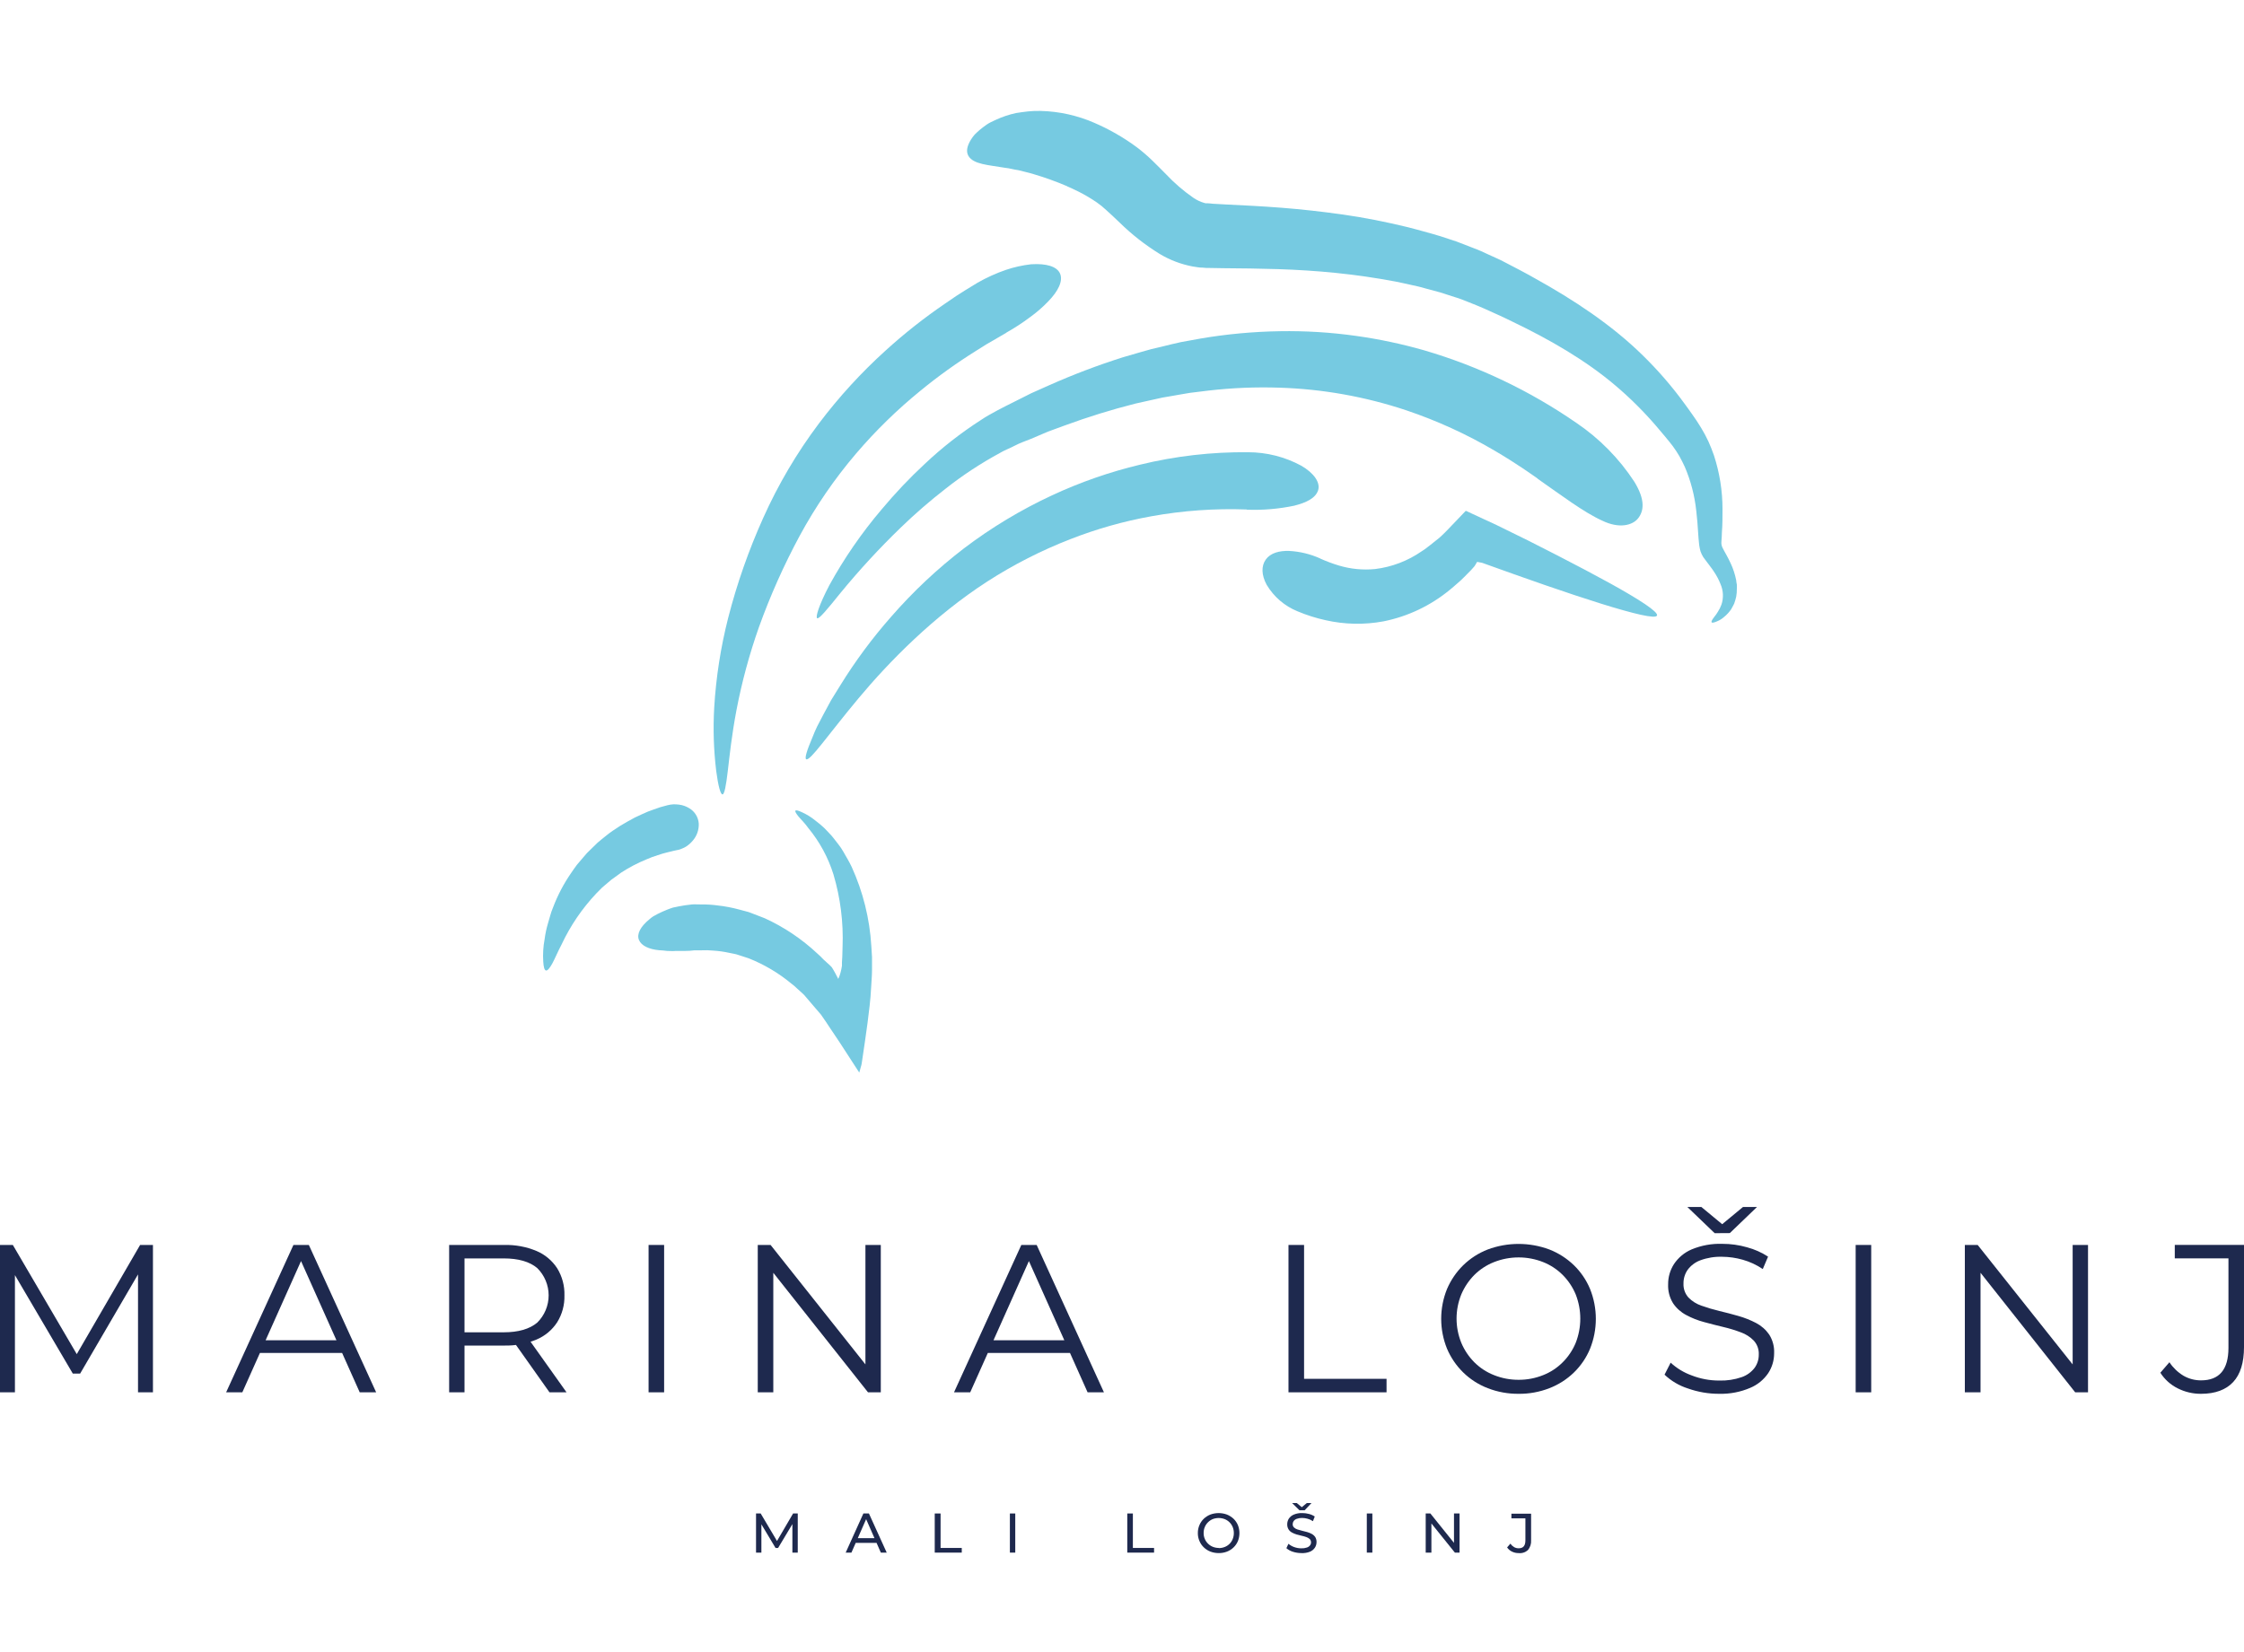<svg width="182" height="134" viewBox="0 0 182 134" fill="none" xmlns="http://www.w3.org/2000/svg">
<path d="M0 112.957V101.002H1.041L6.5 110.327H5.955L11.364 101.002H12.405V112.957H11.194V102.896H11.482L6.5 111.438H5.905L0.886 102.896H1.211V112.957H0Z" fill="#1E294E"/>
<path d="M18.341 112.957L23.799 101.002H25.049L30.508 112.957H29.175L24.159 101.737H24.67L19.654 112.957H18.341ZM20.491 109.763L20.869 108.736H27.831L28.21 109.763H20.491Z" fill="#1E294E"/>
<path d="M36.428 112.957V101.002H40.899C41.792 100.98 42.681 101.145 43.507 101.487C44.195 101.776 44.78 102.264 45.188 102.889C45.596 103.552 45.802 104.32 45.779 105.098C45.799 105.866 45.594 106.624 45.188 107.277C44.78 107.902 44.195 108.39 43.507 108.679C42.681 109.02 41.792 109.185 40.899 109.164H37.113L37.674 108.584V112.957H36.428ZM37.674 108.686L37.113 108.088H40.85C42.041 108.088 42.948 107.826 43.572 107.303C43.865 107.015 44.098 106.67 44.257 106.29C44.416 105.91 44.498 105.502 44.498 105.09C44.498 104.678 44.416 104.271 44.257 103.891C44.098 103.511 43.865 103.166 43.572 102.877C42.951 102.354 42.043 102.093 40.85 102.093H37.113L37.674 101.494V108.686ZM44.567 112.957L41.497 108.618H42.864L45.949 112.957H44.567Z" fill="#1E294E"/>
<path d="M52.603 112.957V101.002H53.864V112.957H52.603Z" fill="#1E294E"/>
<path d="M61.458 112.957V101.002H62.499L70.74 111.384H70.191V101.002H71.437V112.957H70.399L62.173 102.57H62.719V112.957H61.458Z" fill="#1E294E"/>
<path d="M77.376 112.957L82.835 101.002H84.08L89.535 112.957H88.21L83.194 101.737H83.705L78.69 112.957H77.376ZM79.526 109.763L79.905 108.736H86.847L87.226 109.763H79.526Z" fill="#1E294E"/>
<path d="M104.503 112.957V101.002H105.767V111.862H112.456V112.957H104.503Z" fill="#1E294E"/>
<path d="M123.169 113.078C122.315 113.086 121.467 112.932 120.671 112.624C119.924 112.338 119.244 111.902 118.672 111.343C118.111 110.793 117.665 110.137 117.359 109.414C116.731 107.863 116.731 106.129 117.359 104.579C117.667 103.856 118.113 103.201 118.672 102.65C119.243 102.093 119.92 101.658 120.663 101.369C122.275 100.768 124.049 100.768 125.66 101.369C126.4 101.658 127.076 102.091 127.648 102.642C128.212 103.189 128.659 103.845 128.961 104.571C129.587 106.127 129.587 107.865 128.961 109.422C128.66 110.149 128.212 110.806 127.648 111.354C127.077 111.906 126.401 112.338 125.66 112.624C124.866 112.933 124.021 113.087 123.169 113.078ZM123.169 111.942C123.85 111.945 124.525 111.816 125.157 111.563C125.752 111.329 126.292 110.974 126.743 110.521C127.193 110.072 127.551 109.539 127.795 108.952C128.295 107.684 128.295 106.274 127.795 105.007C127.55 104.419 127.192 103.885 126.743 103.434C126.291 102.982 125.751 102.627 125.157 102.392C124.524 102.14 123.85 102.012 123.169 102.013C122.486 102.012 121.809 102.141 121.174 102.392C120.576 102.627 120.033 102.982 119.577 103.434C119.129 103.887 118.77 104.421 118.521 105.007C118.006 106.269 118.006 107.682 118.521 108.944C118.768 109.533 119.127 110.068 119.577 110.521C120.032 110.975 120.576 111.329 121.174 111.563C121.809 111.816 122.486 111.945 123.169 111.942Z" fill="#1E294E"/>
<path d="M139.447 113.078C138.578 113.082 137.715 112.935 136.896 112.643C136.188 112.418 135.541 112.036 135.003 111.525L135.499 110.551C135.989 111.005 136.566 111.355 137.195 111.582C137.91 111.862 138.671 112.005 139.44 112.002C140.062 112.022 140.683 111.927 141.272 111.722C141.686 111.577 142.048 111.314 142.313 110.964C142.533 110.654 142.65 110.283 142.646 109.903C142.657 109.696 142.628 109.489 142.559 109.294C142.49 109.099 142.383 108.92 142.245 108.766C141.951 108.464 141.592 108.234 141.196 108.092C140.729 107.915 140.251 107.769 139.765 107.656C139.239 107.531 138.717 107.398 138.194 107.254C137.693 107.121 137.208 106.929 136.752 106.682C136.328 106.457 135.965 106.132 135.696 105.735C135.409 105.272 135.269 104.733 135.294 104.188C135.289 103.611 135.453 103.045 135.764 102.559C136.116 102.028 136.616 101.612 137.202 101.362C137.991 101.035 138.84 100.881 139.693 100.911C140.369 100.91 141.042 101.004 141.692 101.191C142.298 101.351 142.874 101.607 143.399 101.949L142.971 102.957C142.472 102.618 141.921 102.363 141.34 102.199C140.799 102.045 140.24 101.964 139.678 101.96C139.073 101.941 138.47 102.038 137.903 102.248C137.491 102.401 137.133 102.671 136.873 103.025C136.65 103.349 136.534 103.735 136.54 104.128C136.519 104.545 136.663 104.953 136.941 105.265C137.235 105.567 137.598 105.794 137.997 105.928C138.47 106.097 138.951 106.24 139.44 106.356C139.962 106.481 140.484 106.617 140.999 106.765C141.496 106.906 141.977 107.098 142.434 107.337C142.856 107.558 143.219 107.878 143.49 108.27C143.776 108.722 143.916 109.251 143.891 109.785C143.893 110.359 143.728 110.92 143.414 111.4C143.054 111.93 142.548 112.345 141.957 112.593C141.165 112.933 140.309 113.098 139.447 113.078ZM139.069 100.047L136.854 97.921H137.99L140.155 99.713H139.201L141.366 97.921H142.502L140.299 100.039L139.069 100.047Z" fill="#1E294E"/>
<path d="M150.504 112.957V101.002H151.765V112.957H150.504Z" fill="#1E294E"/>
<path d="M159.359 112.957V101.002H160.4L168.652 111.384H168.103V101.002H169.349V112.957H168.308L160.086 102.57H160.631V112.957H159.359Z" fill="#1E294E"/>
<path d="M178.517 113.078C177.86 113.083 177.211 112.931 176.625 112.635C176.049 112.349 175.563 111.911 175.216 111.369L175.951 110.517C176.244 110.96 176.632 111.333 177.086 111.608C177.522 111.86 178.018 111.991 178.521 111.987C179.997 111.987 180.737 111.11 180.739 109.357V102.089H176.386V100.998H182V109.289C182 110.551 181.705 111.498 181.122 112.123C180.539 112.749 179.668 113.078 178.517 113.078Z" fill="#1E294E"/>
<path d="M61.318 125.962V122.787H61.696L63.12 125.189H62.919L64.324 122.787H64.702V125.962H64.267V123.472H64.373L63.108 125.583H62.9L61.64 123.476H61.753V125.962H61.318Z" fill="#1E294E"/>
<path d="M68.59 125.962L70.025 122.787H70.475L71.917 125.962H71.44L70.157 123.041H70.339L69.055 125.962H68.59ZM69.199 125.17L69.324 124.791H71.111L71.24 125.17H69.199Z" fill="#1E294E"/>
<path d="M75.812 125.962V122.787H76.286V125.583H78.004V125.962H75.812Z" fill="#1E294E"/>
<path d="M81.907 125.962V122.787H82.343V125.962H81.907Z" fill="#1E294E"/>
<path d="M91.428 125.962V122.787H91.882V125.583H93.601V125.962H91.428Z" fill="#1E294E"/>
<path d="M98.844 126C98.614 126.001 98.385 125.96 98.17 125.879C97.97 125.801 97.787 125.683 97.632 125.534C97.481 125.388 97.361 125.213 97.28 125.019C97.192 124.815 97.148 124.596 97.152 124.374C97.149 124.153 97.193 123.933 97.28 123.73C97.362 123.536 97.481 123.361 97.632 123.215C97.787 123.069 97.968 122.953 98.166 122.874C98.6 122.715 99.076 122.715 99.51 122.874C99.708 122.954 99.891 123.069 100.047 123.215C100.198 123.361 100.318 123.536 100.4 123.73C100.566 124.147 100.566 124.613 100.4 125.03C100.318 125.223 100.198 125.397 100.047 125.541C99.892 125.69 99.71 125.805 99.51 125.883C99.297 125.964 99.071 126.003 98.844 126ZM98.844 125.595C99.011 125.596 99.177 125.565 99.332 125.504C99.479 125.447 99.612 125.36 99.723 125.249C99.835 125.139 99.922 125.006 99.979 124.859C100.041 124.705 100.072 124.54 100.07 124.374C100.072 124.208 100.041 124.043 99.979 123.889C99.92 123.744 99.832 123.612 99.721 123.502C99.61 123.391 99.477 123.304 99.332 123.245C99.016 123.124 98.667 123.124 98.352 123.245C98.21 123.306 98.082 123.393 97.973 123.503C97.863 123.611 97.776 123.74 97.716 123.882C97.651 124.035 97.619 124.2 97.621 124.367C97.618 124.533 97.65 124.699 97.716 124.852C97.775 124.994 97.862 125.123 97.973 125.231C98.082 125.339 98.21 125.425 98.352 125.485C98.508 125.549 98.675 125.583 98.844 125.583V125.595Z" fill="#1E294E"/>
<path d="M105.548 126C105.311 126 105.076 125.963 104.851 125.89C104.66 125.831 104.483 125.733 104.333 125.602L104.499 125.246C104.636 125.36 104.793 125.45 104.961 125.511C105.149 125.579 105.348 125.614 105.548 125.613C105.699 125.62 105.851 125.598 105.994 125.549C106.095 125.519 106.184 125.458 106.248 125.375C106.305 125.304 106.334 125.215 106.331 125.125C106.332 125.026 106.294 124.931 106.225 124.859C106.144 124.789 106.05 124.735 105.949 124.7C105.825 124.656 105.699 124.621 105.57 124.594C105.434 124.564 105.298 124.526 105.158 124.488C105.026 124.449 104.899 124.396 104.779 124.329C104.668 124.269 104.574 124.182 104.507 124.075C104.432 123.949 104.395 123.804 104.401 123.658C104.401 123.499 104.445 123.343 104.529 123.207C104.628 123.06 104.768 122.946 104.931 122.878C105.147 122.787 105.381 122.744 105.616 122.753C105.801 122.752 105.986 122.776 106.165 122.825C106.332 122.867 106.491 122.937 106.634 123.033L106.486 123.412C106.355 123.322 106.209 123.255 106.055 123.215C105.912 123.174 105.764 123.152 105.616 123.15C105.466 123.146 105.318 123.169 105.177 123.219C105.076 123.253 104.988 123.317 104.923 123.4C104.871 123.475 104.843 123.564 104.844 123.654C104.842 123.704 104.851 123.754 104.869 123.801C104.888 123.847 104.917 123.889 104.953 123.923C105.032 123.997 105.127 124.052 105.23 124.083C105.354 124.125 105.48 124.16 105.608 124.189C105.745 124.219 105.881 124.257 106.021 124.295C106.152 124.332 106.279 124.385 106.399 124.45C106.51 124.512 106.605 124.599 106.676 124.704C106.748 124.828 106.783 124.97 106.778 125.113C106.777 125.272 106.731 125.427 106.645 125.56C106.546 125.708 106.405 125.823 106.24 125.89C106.02 125.976 105.784 126.013 105.548 126ZM105.396 122.529L104.794 121.938H105.173L105.771 122.434H105.392L105.991 121.938H106.369L105.813 122.529H105.396Z" fill="#1E294E"/>
<path d="M110.855 125.962V122.787H111.305V125.962H110.855Z" fill="#1E294E"/>
<path d="M115.632 125.962V122.787H116.011L118.108 125.397H117.926V122.787H118.377V125.962H117.998L115.901 123.355H116.094V125.962H115.632Z" fill="#1E294E"/>
<path d="M123.158 126C122.977 126.002 122.798 125.961 122.636 125.883C122.474 125.807 122.335 125.689 122.234 125.541L122.499 125.235C122.577 125.347 122.678 125.441 122.795 125.511C122.909 125.579 123.04 125.613 123.173 125.61C123.552 125.61 123.718 125.394 123.718 124.966V123.181H122.583V122.802H124.18V124.958C124.2 125.246 124.109 125.53 123.926 125.754C123.823 125.847 123.701 125.918 123.569 125.96C123.436 126.002 123.296 126.016 123.158 126Z" fill="#1E294E"/>
<path d="M86.552 15.108C85.66 14.726 84.746 14.398 83.815 14.123C83.391 13.991 83.001 13.919 82.611 13.809C82.233 13.763 81.854 13.642 81.525 13.615C80.154 13.38 78.962 13.339 78.549 12.657C78.353 12.323 78.402 11.899 78.743 11.338C78.834 11.189 78.937 11.048 79.053 10.917C79.192 10.775 79.339 10.64 79.492 10.512C79.659 10.376 79.84 10.235 80.045 10.095C80.249 9.955 80.48 9.856 80.726 9.739C81.263 9.487 81.827 9.296 82.407 9.171C82.717 9.121 83.043 9.076 83.38 9.038C83.723 9.002 84.068 8.99 84.413 9C85.906 9.039 87.378 9.365 88.748 9.962C89.967 10.486 91.121 11.148 92.189 11.937C92.64 12.276 93.068 12.645 93.472 13.039C93.85 13.418 94.229 13.775 94.573 14.138C95.238 14.844 95.974 15.479 96.769 16.033C97.05 16.23 97.362 16.377 97.693 16.469C97.723 16.473 97.752 16.48 97.78 16.491C97.81 16.491 97.897 16.491 97.95 16.491C98.083 16.491 98.185 16.518 98.363 16.529L99.377 16.586C100.793 16.654 102.345 16.73 103.946 16.855C105.548 16.98 107.225 17.166 108.936 17.409C110.647 17.651 112.403 18 114.167 18.428C114.61 18.534 115.053 18.667 115.496 18.784C115.939 18.902 116.382 19.03 116.821 19.163L118.146 19.599L119.463 20.11C119.679 20.198 119.902 20.273 120.118 20.372L120.765 20.671C121.189 20.872 121.64 21.05 122.045 21.274C122.851 21.694 123.658 22.107 124.449 22.558C127.625 24.317 130.71 26.348 133.243 28.837C134.462 30.028 135.58 31.318 136.585 32.695C136.824 33.021 137.062 33.343 137.282 33.665L137.619 34.154C137.736 34.336 137.85 34.533 137.963 34.699C138.184 35.059 138.383 35.431 138.561 35.813C138.728 36.192 138.883 36.571 139.012 36.95C139.469 38.352 139.703 39.818 139.704 41.293C139.704 41.964 139.704 42.6 139.655 43.188C139.655 43.434 139.632 43.68 139.617 43.919C139.595 44.107 139.63 44.297 139.72 44.465L139.841 44.696L140.019 45.018C140.144 45.241 140.257 45.469 140.363 45.696C140.57 46.135 140.721 46.599 140.814 47.075C140.814 47.193 140.851 47.31 140.867 47.424C140.882 47.538 140.867 47.659 140.867 47.769C140.871 47.985 140.853 48.201 140.814 48.413C140.772 48.602 140.717 48.788 140.651 48.97C140.571 49.137 140.484 49.288 140.405 49.429C140.244 49.666 140.049 49.878 139.826 50.058C139.675 50.193 139.504 50.303 139.318 50.383C139.027 50.516 138.864 50.55 138.822 50.486C138.781 50.421 138.864 50.27 139.042 50.042C139.15 49.911 139.247 49.772 139.333 49.626C139.451 49.444 139.548 49.249 139.621 49.046C139.8 48.508 139.774 47.922 139.549 47.401C139.413 47.052 139.239 46.719 139.031 46.408C138.917 46.234 138.796 46.06 138.652 45.878L138.432 45.586C138.342 45.454 138.243 45.321 138.149 45.207C138.056 45.058 137.98 44.899 137.921 44.734C137.873 44.561 137.836 44.385 137.812 44.207C137.789 44.029 137.77 43.828 137.759 43.665C137.747 43.502 137.74 43.369 137.728 43.222C137.691 42.63 137.649 42.047 137.577 41.452C137.447 40.22 137.133 39.014 136.646 37.875C136.517 37.587 136.366 37.303 136.214 37.022C136.052 36.743 135.875 36.472 135.684 36.211L135.389 35.832L135.037 35.404C134.798 35.112 134.552 34.828 134.306 34.54C133.301 33.373 132.206 32.285 131.032 31.289C128.636 29.25 125.732 27.564 122.624 26.075C121.867 25.696 121.065 25.347 120.277 24.991C119.899 24.817 119.52 24.684 119.142 24.525L118.57 24.298C118.381 24.222 118.191 24.165 117.983 24.101L116.806 23.722L115.606 23.399C115.227 23.282 114.807 23.191 114.402 23.104C113.997 23.017 113.596 22.922 113.191 22.843C111.57 22.536 109.946 22.304 108.353 22.142C106.759 21.979 105.184 21.884 103.663 21.834C102.141 21.785 100.668 21.77 99.222 21.759L98.113 21.74C97.943 21.74 97.7 21.74 97.488 21.709C97.375 21.709 97.288 21.709 97.151 21.683L96.735 21.619C95.781 21.44 94.866 21.091 94.036 20.588C92.87 19.866 91.787 19.017 90.807 18.056C90.402 17.678 90.05 17.325 89.728 17.049C89.491 16.825 89.238 16.618 88.971 16.431C88.501 16.109 88.01 15.818 87.502 15.559C87.082 15.355 86.768 15.203 86.571 15.127" fill="#76CAE1"/>
<path d="M81.615 26.988C82.287 26.61 82.933 26.189 83.55 25.726C84.082 25.343 84.577 24.912 85.03 24.438C85.836 23.608 86.23 22.79 85.977 22.198C85.723 21.607 84.841 21.361 83.626 21.44C82.93 21.519 82.245 21.672 81.582 21.895C80.788 22.17 80.021 22.517 79.291 22.933C79.098 23.047 78.769 23.252 78.311 23.532L77.554 24.013L76.638 24.639C74.952 25.789 73.348 27.055 71.838 28.428C69.847 30.229 68.032 32.214 66.417 34.358C64.631 36.734 63.116 39.303 61.901 42.017C60.724 44.631 59.774 47.341 59.061 50.118C58.453 52.508 58.072 54.951 57.926 57.413C57.828 59.128 57.883 60.849 58.089 62.555C58.251 63.775 58.437 64.45 58.596 64.45C58.755 64.45 58.887 63.749 59.027 62.555C59.167 61.361 59.345 59.648 59.728 57.629C60.166 55.334 60.777 53.075 61.556 50.872C62.47 48.329 63.572 45.858 64.853 43.479C66.142 41.097 67.677 38.856 69.434 36.795C71.014 34.946 72.757 33.242 74.643 31.706C76.075 30.532 77.581 29.451 79.151 28.47L80.007 27.932L80.722 27.519L81.623 26.992" fill="#76CAE1"/>
<path d="M54.985 68.959C55.107 68.929 55.226 68.887 55.34 68.834C55.453 68.79 55.56 68.735 55.662 68.671C55.865 68.537 56.046 68.373 56.2 68.186C56.525 67.805 56.694 67.315 56.673 66.814C56.655 66.559 56.575 66.311 56.44 66.094C56.305 65.877 56.118 65.696 55.897 65.567C55.649 65.415 55.372 65.317 55.083 65.279C54.928 65.259 54.771 65.25 54.614 65.253C54.45 65.264 54.288 65.289 54.129 65.329C53.743 65.421 53.364 65.539 52.993 65.681L52.539 65.848L52.036 66.071C51.862 66.151 51.676 66.231 51.491 66.325L50.915 66.64C50.496 66.871 50.089 67.124 49.696 67.398C49.484 67.541 49.28 67.696 49.083 67.86C48.882 68.027 48.67 68.186 48.47 68.364L47.894 68.925L47.603 69.213L47.334 69.523L46.797 70.153C46.63 70.372 46.475 70.603 46.32 70.827C45.72 71.695 45.228 72.633 44.855 73.62C44.761 73.841 44.682 74.069 44.62 74.302C44.552 74.529 44.491 74.749 44.427 74.965C44.312 75.364 44.227 75.77 44.173 76.181C44.059 76.784 44.021 77.399 44.06 78.012C44.086 78.459 44.158 78.713 44.283 78.735C44.408 78.758 44.586 78.546 44.794 78.167C45.002 77.788 45.222 77.242 45.551 76.617C46.263 75.098 47.213 73.703 48.364 72.483C48.523 72.328 48.674 72.161 48.833 72.009L49.34 71.577L49.59 71.365L49.855 71.176L50.374 70.797C51.026 70.373 51.717 70.012 52.437 69.717L52.903 69.527C53.054 69.471 53.206 69.429 53.346 69.379L53.747 69.251C53.872 69.213 53.997 69.186 54.106 69.156C54.549 69.035 54.864 68.982 54.989 68.951" fill="#76CAE1"/>
<path d="M56.109 73.377C55.749 73.415 55.401 73.464 55.072 73.529C54.905 73.559 54.742 73.593 54.583 73.631C54.428 73.677 54.28 73.734 54.137 73.79C53.849 73.904 53.58 74.025 53.334 74.15C53.213 74.211 53.096 74.275 52.986 74.34C52.876 74.404 52.781 74.491 52.687 74.567C51.93 75.181 51.627 75.787 51.824 76.261C52.02 76.735 52.66 77.019 53.463 77.091L53.773 77.11L54.106 77.148C54.33 77.148 54.564 77.17 54.803 77.148H55.181C55.306 77.148 55.431 77.148 55.56 77.148C55.819 77.148 56.079 77.132 56.336 77.098C56.45 77.098 56.639 77.098 56.896 77.098C57.216 77.083 57.536 77.09 57.854 77.121C58.288 77.148 58.72 77.209 59.145 77.303L59.523 77.379L59.716 77.421L59.906 77.481L60.712 77.743C61.973 78.241 63.148 78.937 64.191 79.804C64.347 79.919 64.496 80.046 64.634 80.183L65.081 80.588L65.19 80.691C65.222 80.72 65.251 80.752 65.277 80.785L65.376 80.903L65.777 81.373L66.58 82.309C66.845 82.688 67.106 83.067 67.367 83.472C67.628 83.878 67.889 84.23 68.158 84.654L69.691 87.019L69.82 86.553L69.854 86.439C69.867 86.394 69.877 86.349 69.884 86.303L69.941 85.924C70.013 85.424 70.085 84.927 70.161 84.427L70.361 82.995C70.418 82.517 70.479 82.043 70.535 81.566C70.592 81.089 70.626 80.604 70.653 80.118C70.679 79.633 70.725 79.156 70.725 78.671V78.099V77.648L70.668 76.746C70.536 74.526 69.995 72.35 69.074 70.327C68.866 69.88 68.605 69.471 68.389 69.08C68.173 68.69 67.874 68.356 67.632 68.031C67.39 67.705 67.098 67.451 66.875 67.197C66.642 66.977 66.397 66.77 66.141 66.579C65.796 66.295 65.413 66.059 65.005 65.878C64.721 65.749 64.554 65.711 64.513 65.772C64.471 65.833 64.562 65.988 64.747 66.223C64.933 66.458 65.251 66.742 65.561 67.182C66.477 68.291 67.168 69.568 67.598 70.941C68.164 72.847 68.414 74.834 68.336 76.822L68.313 77.64L68.287 78.053V78.262C68.287 78.311 68.287 78.322 68.287 78.353C68.257 78.55 68.219 78.732 68.181 78.872C68.148 79 68.107 79.127 68.06 79.251L67.995 79.395V79.429C67.995 79.429 67.976 79.391 67.965 79.376L67.901 79.251C67.776 78.997 67.659 78.8 67.568 78.644L67.503 78.538L67.473 78.489C67.473 78.489 67.473 78.489 67.45 78.459L67.329 78.334L66.784 77.837C66.629 77.669 66.465 77.509 66.292 77.36C65.033 76.179 63.591 75.212 62.022 74.495L60.962 74.086L60.708 73.991L60.451 73.923L59.955 73.79C59.378 73.634 58.789 73.522 58.195 73.457C57.758 73.397 57.318 73.371 56.877 73.377C56.525 73.377 56.264 73.358 56.12 73.377" fill="#76CAE1"/>
<path d="M101.115 41.35C102.405 41.4 103.697 41.292 104.961 41.028C105.979 40.774 106.698 40.402 106.903 39.785C107.107 39.167 106.589 38.39 105.536 37.78C104.213 37.065 102.732 36.69 101.228 36.689C98.279 36.66 95.338 36.998 92.472 37.697C90.01 38.285 87.613 39.12 85.318 40.19C82.791 41.364 80.398 42.806 78.178 44.491C76.031 46.137 74.054 47.994 72.277 50.035C70.753 51.764 69.378 53.618 68.166 55.579C67.904 56.003 67.647 56.409 67.409 56.803L66.795 57.94L66.273 58.94C66.121 59.258 65.997 59.554 65.894 59.819C65.44 60.884 65.247 61.517 65.387 61.596C65.698 61.77 67.155 59.618 69.635 56.647C72.114 53.676 75.737 49.978 80.079 47.174C82.209 45.801 84.473 44.648 86.836 43.733C88.946 42.908 91.132 42.29 93.362 41.888C95.919 41.424 98.518 41.239 101.115 41.334" fill="#76CAE1"/>
<path d="M107.088 45.313C106.29 44.952 105.431 44.742 104.556 44.696C103.757 44.669 103.042 44.862 102.663 45.393C102.284 45.923 102.307 46.655 102.735 47.447C103.313 48.416 104.192 49.171 105.237 49.595C105.971 49.904 106.731 50.145 107.508 50.315C109.052 50.666 110.65 50.698 112.206 50.41C114.189 50.013 116.042 49.13 117.601 47.841C117.809 47.685 117.979 47.511 118.191 47.337C118.403 47.163 118.57 46.996 118.759 46.81C118.948 46.624 119.138 46.431 119.304 46.257L119.562 45.969C119.577 45.953 119.591 45.935 119.603 45.916L119.626 45.878C119.656 45.833 119.686 45.776 119.72 45.723L119.77 45.635L119.796 45.59C119.796 45.59 119.823 45.59 119.834 45.59L120.213 45.662L122.798 46.587L125.346 47.481C126.992 48.049 128.529 48.561 129.851 48.974C132.5 49.8 134.283 50.232 134.393 49.936C134.503 49.641 132.974 48.644 130.547 47.303C129.336 46.636 127.897 45.878 126.353 45.082L123.949 43.858L121.379 42.596L119.141 41.558L119.001 41.49L118.929 41.46C118.903 41.46 118.88 41.429 118.865 41.46L118.657 41.676L118.237 42.115L117.385 43.006C117.313 43.085 117.241 43.157 117.169 43.225L116.961 43.426L116.73 43.639L116.253 44.017C116.098 44.15 115.935 44.267 115.772 44.396C115.609 44.525 115.458 44.635 115.291 44.734C114.172 45.509 112.88 46.001 111.529 46.166C110.542 46.263 109.545 46.167 108.595 45.882C108.078 45.727 107.573 45.538 107.081 45.317" fill="#76CAE1"/>
<path d="M124.703 38.834C126.622 40.175 128.45 41.562 129.957 42.244C131.327 42.907 132.406 42.623 132.857 42.054C133.307 41.486 133.478 40.592 132.558 39.091C131.325 37.202 129.728 35.577 127.86 34.313C124.086 31.704 119.92 29.716 115.519 28.424C113.701 27.903 111.85 27.511 109.977 27.25C107.935 26.962 105.873 26.836 103.81 26.871C101.653 26.904 99.502 27.103 97.375 27.465L95.77 27.757C95.236 27.871 94.71 28.004 94.18 28.136L93.385 28.322L92.602 28.542L91.049 28.993C89.015 29.639 87.018 30.398 85.068 31.266L83.641 31.903L82.267 32.593C81.809 32.828 81.366 33.036 80.908 33.286C80.45 33.536 79.981 33.786 79.56 34.074C77.933 35.119 76.406 36.313 74.999 37.64C73.759 38.793 72.594 40.023 71.509 41.323C69.888 43.228 68.465 45.292 67.261 47.485C66.425 49.084 66.126 50.069 66.277 50.156C66.428 50.243 67.08 49.455 68.17 48.102C69.697 46.241 71.33 44.47 73.061 42.797C74.212 41.684 75.422 40.634 76.687 39.652C78.069 38.561 79.542 37.592 81.09 36.753C81.468 36.522 81.896 36.374 82.301 36.158C82.706 35.942 83.183 35.779 83.626 35.601L84.993 35.018L86.378 34.51C88.248 33.823 90.152 33.233 92.083 32.744L93.548 32.418L94.282 32.255L95.039 32.126C95.531 32.043 96.02 31.948 96.512 31.872L97.984 31.691C99.908 31.467 101.845 31.387 103.78 31.452C107.27 31.562 110.726 32.179 114.039 33.282C116.553 34.128 118.973 35.234 121.258 36.583C123.06 37.644 124.245 38.5 124.722 38.834" fill="#76CAE1"/>
</svg>
